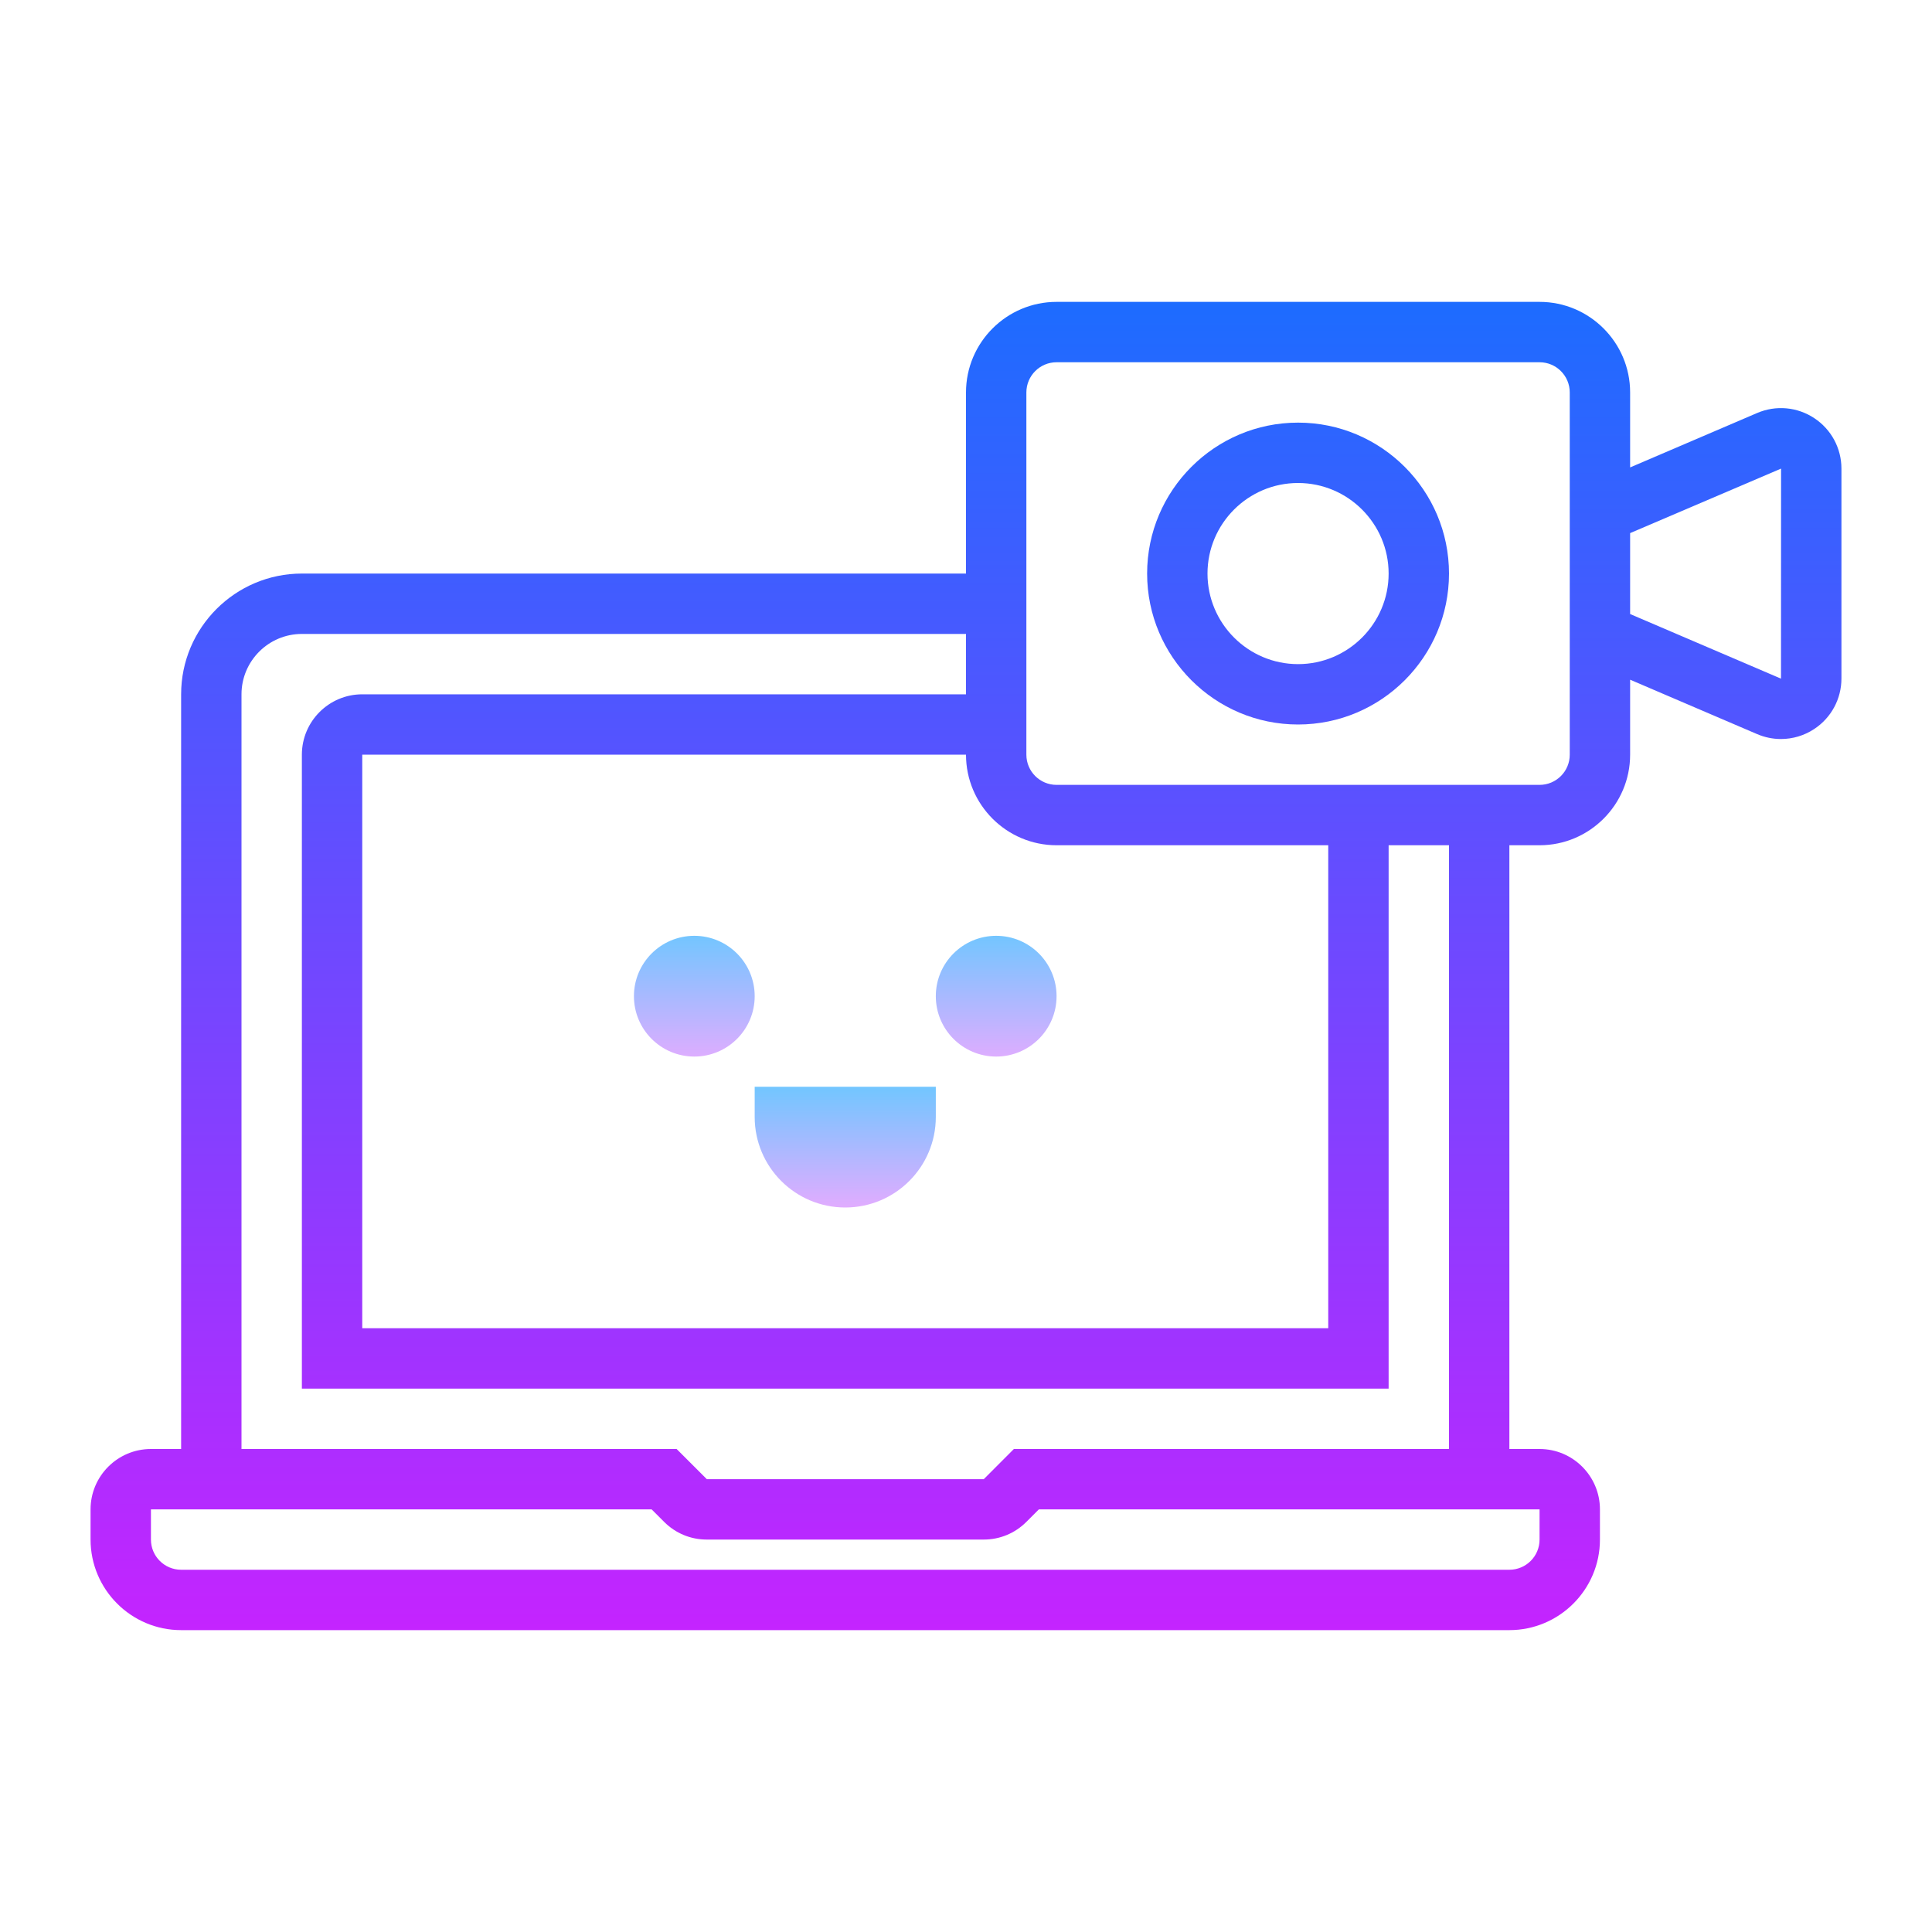 <?xml version="1.0" encoding="iso-8859-1"?><!-- Generator: Adobe Illustrator 20.1.0, SVG Export Plug-In . SVG Version: 6.00 Build 0)  --><svg xmlns="http://www.w3.org/2000/svg" xmlns:xlink="http://www.w3.org/1999/xlink" viewBox="0 0 64 64" width="96px" height="96px"><linearGradient id="SVGID_1__43673" gradientUnits="userSpaceOnUse" x1="32" y1="9.25" x2="32" y2="55.001" spreadMethod="reflect"><stop offset="0" style="stop-color:#1A6DFF"/><stop offset="1" style="stop-color:#C822FF"/></linearGradient><path style="fill:url(#SVGID_1__43673);" d="M60.099,13.851c-0.563-0.372-1.271-0.436-1.893-0.169L54,15.484V13c0-1.654-1.346-3-3-3H35  c-1.654,0-3,1.346-3,3v6H10c-2.206,0-4,1.794-4,4v25H5c-1.103,0-2,0.897-2,2v1c0,1.654,1.346,3,3,3h44c1.654,0,3-1.346,3-3v-1  c0-1.103-0.897-2-2-2h-1V28h1c1.654,0,3-1.346,3-3v-2.484l4.206,1.802c0.254,0.109,0.522,0.163,0.79,0.163  c0.387,0,0.77-0.112,1.103-0.332C60.663,23.777,61,23.152,61,22.477v-6.953C61,14.848,60.663,14.223,60.099,13.851z M35,28h9v16H12  V25h20C32,26.654,33.346,28,35,28z M51,51c0,0.552-0.448,1-1,1H6c-0.552,0-1-0.448-1-1v-1h16.586l0.415,0.415  C22.378,50.792,22.879,51,23.412,51h9.176c0.533,0,1.034-0.208,1.411-0.585L34.414,50H51V51z M48,48H33.586l-0.998,1h-9.173  l-1.001-1H8V23c0-1.103,0.897-2,2-2h22v2H12c-1.103,0-2,0.897-2,2v21h36V28h2V48z M52,25c0,0.552-0.448,1-1,1H35  c-0.552,0-1-0.448-1-1V13c0-0.552,0.448-1,1-1h16c0.552,0,1,0.448,1,1v3.341v5.318V25z M58.998,22.481L54,20.341V17.66l5-2.137  L58.998,22.481z"/><linearGradient id="SVGID_2__43673" gradientUnits="userSpaceOnUse" x1="43" y1="9.25" x2="43" y2="55.001" spreadMethod="reflect"><stop offset="0" style="stop-color:#1A6DFF"/><stop offset="1" style="stop-color:#C822FF"/></linearGradient><path style="fill:url(#SVGID_2__43673);" d="M43,14c-2.757,0-5,2.243-5,5s2.243,5,5,5s5-2.243,5-5S45.757,14,43,14z M43,22  c-1.654,0-3-1.346-3-3s1.346-3,3-3s3,1.346,3,3S44.654,22,43,22z"/><linearGradient id="SVGID_3__43673" gradientUnits="userSpaceOnUse" x1="33" y1="30.75" x2="33" y2="35.345" spreadMethod="reflect"><stop offset="0" style="stop-color:#6DC7FF"/><stop offset="1" style="stop-color:#E6ABFF"/></linearGradient><circle style="fill:url(#SVGID_3__43673);" cx="33" cy="33" r="2"/><linearGradient id="SVGID_4__43673" gradientUnits="userSpaceOnUse" x1="23" y1="30.75" x2="23" y2="35.345" spreadMethod="reflect"><stop offset="0" style="stop-color:#6DC7FF"/><stop offset="1" style="stop-color:#E6ABFF"/></linearGradient><circle style="fill:url(#SVGID_4__43673);" cx="23" cy="33" r="2"/><linearGradient id="SVGID_5__43673" gradientUnits="userSpaceOnUse" x1="28" y1="35.833" x2="28" y2="40.179" spreadMethod="reflect"><stop offset="0" style="stop-color:#6DC7FF"/><stop offset="1" style="stop-color:#E6ABFF"/></linearGradient><path style="fill:url(#SVGID_5__43673);" d="M31,37c0,1.657-1.343,3-3,3s-3-1.343-3-3v-1h6V37z"/></svg>